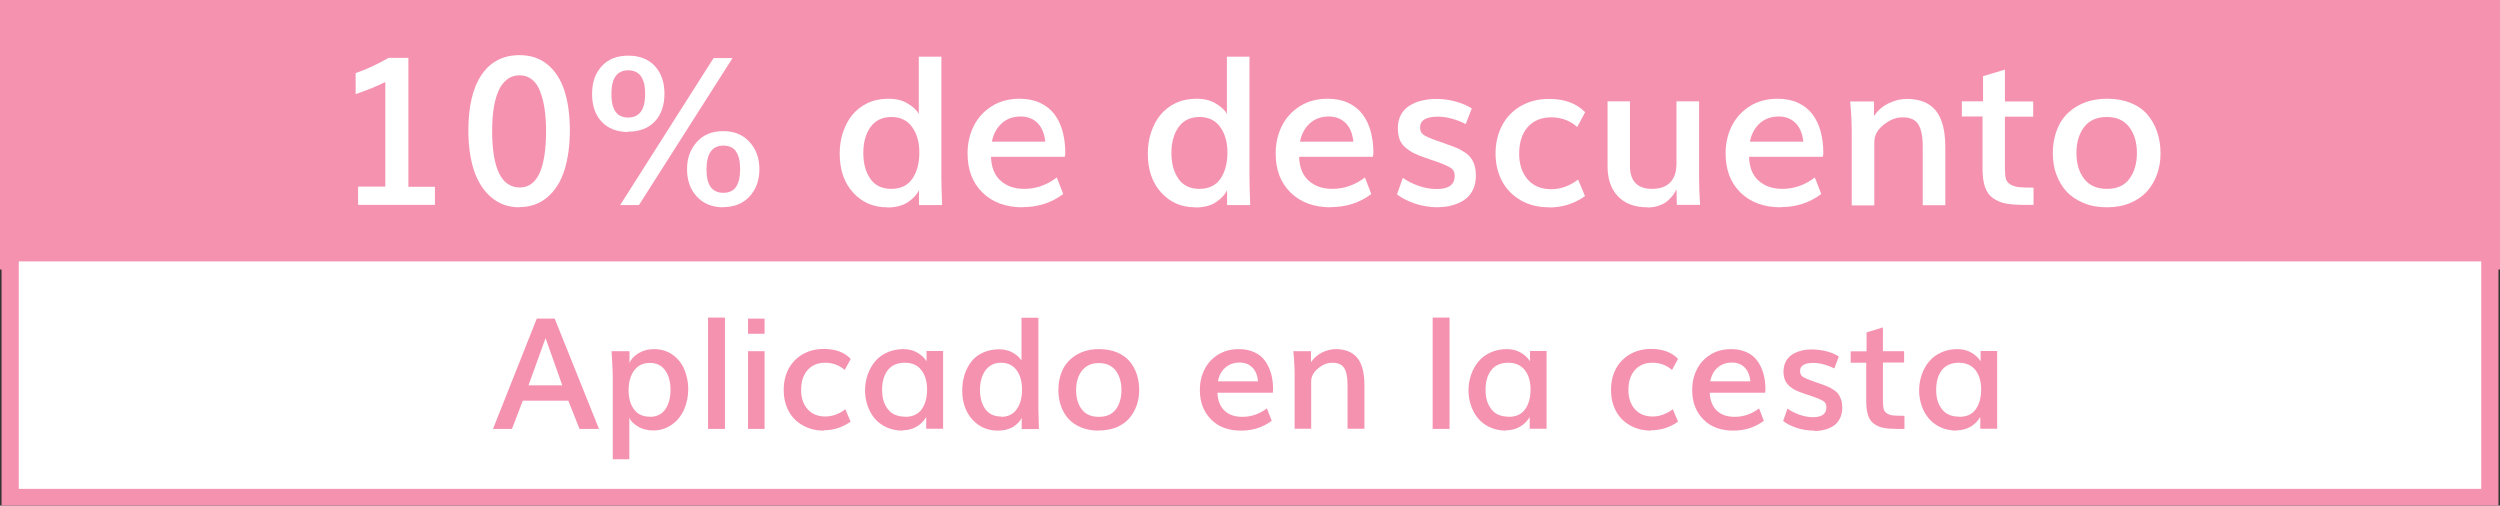 <?xml version="1.0" encoding="UTF-8"?>
<svg id="Camada_1" data-name="Camada 1" xmlns="http://www.w3.org/2000/svg" viewBox="0 0 145.08 29.34">
  <rect x="0" y="0" width="145.08" height="29.34" fill="#333333" stroke="none"/>
  <defs>
    <style>
      .cls-1, .cls-2 {
        fill: #f592b0;
      }

      .cls-3, .cls-4 {
        fill: #fff;
      }

      .cls-4, .cls-2 {
        stroke: #f592b0;
        stroke-miterlimit: 10;
      }
    </style>
  </defs>
  <rect class="cls-2" x=".09" y=".14" width="144.9" height="15"/>
  <rect class="cls-4" x=".59" y="14.67" width="143.9" height="14.2"/>
  <g>
    <path class="cls-3" d="m20.78,11.9v-1.07h1.58v-6.07c-.44.22-1.01.46-1.72.7v-1.22c.62-.21,1.26-.51,1.91-.88h1.15v7.48h1.54v1.05h-4.46Z"/>
    <path class="cls-3" d="m30.14,12.03c-.63,0-1.17-.19-1.62-.57s-.79-.9-1.01-1.56-.33-1.44-.33-2.33c0-1.38.25-2.46.76-3.22s1.25-1.15,2.21-1.15c.64,0,1.18.18,1.62.54s.77.87.98,1.51.32,1.42.32,2.31-.11,1.67-.32,2.33-.54,1.18-.99,1.56-.99.57-1.63.57Zm.02-1.15c1.02,0,1.53-1.1,1.53-3.29,0-.45-.03-.86-.08-1.23s-.14-.71-.25-1.02-.27-.55-.48-.72-.45-.25-.73-.25-.54.09-.75.26-.38.41-.5.71-.21.64-.26,1.01-.08.78-.08,1.23c0,2.2.54,3.3,1.61,3.3Z"/>
    <path class="cls-3" d="m36.46,7.66c-.65,0-1.17-.2-1.54-.59s-.56-.93-.56-1.62.19-1.2.56-1.61.89-.61,1.54-.61,1.17.2,1.54.6.56.94.56,1.61-.19,1.22-.56,1.61-.89.59-1.54.59Zm0-.84c.65,0,.98-.46.98-1.37s-.33-1.37-.98-1.37-.98.46-.98,1.37c0,.46.08.8.24,1.03s.41.34.74.34Zm-.47,5.08l5.42-8.53h1.1l-5.43,8.53h-1.08Zm5.98.13c-.64,0-1.15-.21-1.53-.62s-.57-.94-.57-1.59.19-1.15.57-1.58.89-.63,1.53-.63,1.15.21,1.53.63.57.95.57,1.58-.19,1.17-.57,1.58-.89.62-1.53.62Zm0-.84c.33,0,.58-.11.74-.34s.24-.57.24-1.03-.08-.79-.23-1.02-.4-.35-.74-.35c-.65,0-.98.46-.98,1.38,0,.46.08.8.24,1.02s.41.34.74.34Z"/>
    <path class="cls-3" d="m51.48,12.03c-.79,0-1.45-.28-1.97-.85s-.78-1.32-.78-2.26c0-.45.06-.86.19-1.24s.3-.72.54-1.01.53-.52.89-.69.77-.25,1.22-.25c.43,0,.8.09,1.11.28s.52.38.64.6v-3.32h1.31v7.03c0,.18.01.71.04,1.58h-1.34v-.86c-.12.25-.33.48-.64.69s-.72.31-1.21.31Zm.24-1.07c.54,0,.95-.19,1.22-.58s.41-.9.41-1.52-.14-1.1-.42-1.49-.68-.58-1.2-.58-.93.19-1.21.58-.42.89-.42,1.51.14,1.11.41,1.5.68.58,1.21.58Z"/>
    <path class="cls-3" d="m59.35,12.03c-.98,0-1.76-.29-2.34-.86s-.86-1.33-.86-2.27c0-.58.12-1.11.36-1.59s.59-.86,1.05-1.15,1-.43,1.61-.43c.45,0,.85.08,1.19.24s.62.38.83.66.37.61.47.98.16.78.16,1.22c0,.08,0,.17-.03.27h-4.28c.02.62.21,1.08.56,1.39s.8.47,1.37.47c.68,0,1.31-.22,1.89-.66l.37.96c-.68.51-1.46.76-2.36.76Zm-1.8-3.81h3.11c-.05-.47-.2-.83-.45-1.08s-.58-.38-.97-.38c-.44,0-.81.13-1.1.39s-.49.62-.58,1.07Z"/>
    <path class="cls-3" d="m69.36,12.03c-.79,0-1.45-.28-1.97-.85s-.78-1.32-.78-2.26c0-.45.06-.86.19-1.24s.3-.72.54-1.01.53-.52.89-.69.77-.25,1.22-.25c.43,0,.8.09,1.11.28s.52.38.64.6v-3.32h1.31v7.03c0,.18.01.71.04,1.58h-1.34v-.86c-.12.25-.33.48-.64.69s-.72.31-1.21.31Zm.24-1.07c.54,0,.95-.19,1.22-.58s.41-.9.41-1.52-.14-1.1-.42-1.49-.68-.58-1.2-.58-.93.19-1.21.58-.42.89-.42,1.51.14,1.11.41,1.5.68.58,1.21.58Z"/>
    <path class="cls-3" d="m77.23,12.03c-.98,0-1.76-.29-2.34-.86s-.86-1.33-.86-2.27c0-.58.12-1.11.36-1.59s.59-.86,1.05-1.15,1-.43,1.61-.43c.45,0,.85.08,1.19.24s.62.38.83.66.37.61.47.98.16.78.16,1.22c0,.08,0,.17-.03.27h-4.28c.02.62.21,1.08.56,1.39s.8.47,1.37.47c.68,0,1.31-.22,1.89-.66l.37.96c-.68.51-1.46.76-2.36.76Zm-1.8-3.81h3.11c-.05-.47-.2-.83-.45-1.08s-.58-.38-.97-.38c-.44,0-.81.13-1.1.39s-.49.62-.58,1.07Z"/>
    <path class="cls-3" d="m83.49,12.03c-.52,0-1-.08-1.42-.23s-.75-.32-1-.52l.34-.96c.24.18.54.33.9.46s.72.19,1.07.19c.7,0,1.04-.26,1.04-.77,0-.2-.07-.35-.22-.45s-.45-.24-.92-.4l-.56-.19c-.27-.09-.48-.18-.65-.26s-.33-.19-.49-.32-.28-.29-.35-.47-.11-.41-.11-.67c0-.3.06-.56.18-.78s.29-.4.5-.53.44-.23.7-.29.53-.1.81-.1c.41,0,.79.05,1.16.15s.68.24.94.4l-.35.91c-.21-.11-.46-.21-.76-.3s-.59-.13-.85-.13c-.69,0-1.04.21-1.04.62,0,.19.06.33.18.42s.39.21.81.36c.02,0,.11.04.29.1s.28.1.3.11c.23.08.41.15.56.21s.29.15.45.25.27.21.36.33.16.26.21.43.08.37.08.59c0,.33-.06.61-.19.86s-.3.43-.51.57-.44.23-.69.3-.5.1-.77.1Z"/>
    <path class="cls-3" d="m89.89,12.03c-.63,0-1.19-.14-1.66-.42s-.84-.66-1.08-1.13-.36-.99-.36-1.57c0-.61.13-1.15.38-1.63s.62-.86,1.09-1.13,1.02-.41,1.64-.41c.89,0,1.59.26,2.09.77l-.46.86c-.43-.38-.93-.56-1.51-.56s-1.03.19-1.36.56-.5.89-.5,1.55c0,.62.17,1.12.5,1.5s.79.56,1.37.56c.54,0,1.06-.19,1.55-.56l.4.96c-.62.44-1.31.66-2.09.66Z"/>
    <path class="cls-3" d="m95.61,12.03c-.75,0-1.33-.22-1.73-.65s-.59-1.01-.59-1.73v-3.77h1.3v3.76c0,.44.11.77.33.99s.53.33.94.33c.47,0,.82-.12,1.07-.38s.36-.62.36-1.11v-3.59h1.31v4.44c0,.5.02,1.02.06,1.57h-1.35l-.02-.91c-.05.11-.11.22-.19.33s-.19.22-.32.34-.3.21-.5.28-.42.11-.66.11Z"/>
    <path class="cls-3" d="m103.34,12.03c-.98,0-1.76-.29-2.34-.86s-.86-1.33-.86-2.27c0-.58.12-1.11.36-1.59s.59-.86,1.05-1.15,1-.43,1.61-.43c.45,0,.85.08,1.19.24s.62.38.83.66.37.61.47.98.16.78.16,1.22c0,.08,0,.17-.03.27h-4.28c.02.62.21,1.08.56,1.39s.8.47,1.37.47c.68,0,1.31-.22,1.89-.66l.37.96c-.68.51-1.46.76-2.36.76Zm-1.8-3.81h3.11c-.05-.47-.2-.83-.45-1.08s-.58-.38-.97-.38c-.44,0-.81.13-1.1.39s-.49.62-.58,1.07Z"/>
    <path class="cls-3" d="m107.46,11.9v-3.97c0-.36,0-.71-.02-1.05s-.03-.59-.05-.75l-.02-.24h1.38v.85c.21-.32.49-.57.84-.74s.71-.26,1.07-.26c.74,0,1.3.22,1.67.67s.56,1.15.56,2.13v3.37h-1.31v-3.41c0-.59-.09-1.02-.26-1.29s-.48-.4-.92-.4c-.38,0-.74.15-1.1.44s-.53.62-.53,1v3.67h-1.31Z"/>
    <path class="cls-3" d="m118.02,11.89h-.56c-.43,0-.78-.03-1.06-.08s-.52-.16-.74-.31-.37-.37-.47-.66-.14-.65-.14-1.1v-2.98h-1.2v-.88h1.23v-1.46l1.27-.38v1.85h1.64v.88h-1.64v3.05c0,.25.02.44.06.57s.13.24.27.32.3.13.49.15.47.03.84.03v1.01Z"/>
    <path class="cls-3" d="m122.27,12.03c-.5,0-.96-.08-1.36-.25s-.73-.39-.99-.67-.45-.62-.59-.99-.2-.79-.2-1.23c0-.6.12-1.14.35-1.61s.59-.85,1.08-1.13,1.06-.42,1.72-.42c.51,0,.96.08,1.36.24s.72.38.97.67.44.62.57,1,.2.8.2,1.26-.07.84-.2,1.21-.33.71-.58.99-.58.51-.98.68-.85.25-1.34.25Zm0-1.07c.58,0,1.01-.19,1.3-.58s.44-.89.44-1.5-.15-1.12-.45-1.51-.73-.58-1.3-.58-1.01.19-1.31.58-.45.89-.45,1.51.15,1.11.45,1.5.74.58,1.32.58Z"/>
  </g>
  <g>
    <path class="cls-1" d="m28.61,24.89l2.54-6.4h1.04l2.57,6.4h-1.13l-.65-1.64h-2.64l-.63,1.64h-1.1Zm2.06-2.53h1.96c-.27-.77-.59-1.68-.97-2.74-.44,1.22-.77,2.13-.99,2.74Z"/>
    <path class="cls-1" d="m35.56,26.67v-4.87c0-.17-.02-.64-.07-1.42h1.04v.7c.06-.2.22-.38.49-.56.27-.17.58-.26.93-.26.4,0,.75.1,1.06.31.3.21.54.49.69.84s.24.74.24,1.16-.08.83-.24,1.19c-.16.36-.39.66-.71.88-.31.22-.67.34-1.08.34-.35,0-.65-.08-.92-.25s-.42-.33-.47-.51v2.43h-.98Zm2.15-2.48c.4,0,.7-.15.9-.44.2-.29.3-.67.3-1.13s-.1-.84-.31-1.13c-.21-.29-.5-.43-.89-.43s-.7.15-.91.44-.32.67-.32,1.14.1.83.31,1.11c.21.29.51.43.91.43Z"/>
    <path class="cls-1" d="m41.09,24.89v-6.46h.98v6.46h-.98Z"/>
    <path class="cls-1" d="m43.41,24.89v-4.51h.96v4.51h-.96Zm0-5.52v-.88h.96v.88h-.96Z"/>
    <path class="cls-1" d="m47.81,24.99c-.47,0-.89-.11-1.25-.32-.36-.21-.63-.49-.81-.85s-.27-.74-.27-1.18c0-.46.09-.87.28-1.23.19-.36.46-.64.82-.85.36-.21.77-.31,1.23-.31.67,0,1.19.19,1.56.58l-.35.64c-.32-.28-.7-.42-1.13-.42s-.77.14-1.02.42c-.25.28-.38.67-.38,1.16,0,.47.13.84.38,1.12s.59.42,1.03.42c.4,0,.79-.14,1.16-.42l.3.72c-.46.33-.99.5-1.57.5Z"/>
    <path class="cls-1" d="m52.38,24.99c-.35,0-.67-.07-.95-.2s-.51-.31-.69-.53-.31-.47-.4-.74c-.09-.27-.14-.56-.14-.86s.05-.62.15-.91c.1-.29.24-.54.42-.76s.41-.4.7-.53c.28-.13.6-.2.94-.2.3,0,.57.06.8.19.23.13.42.3.56.51v-.59h.96v4.51h-.98v-.68c-.13.23-.32.42-.56.56s-.5.21-.81.21Zm.14-.8c.43,0,.75-.14.96-.43.21-.29.32-.67.32-1.15s-.11-.84-.33-1.13-.54-.43-.96-.43-.77.14-.99.43c-.22.29-.33.66-.33,1.14s.11.84.34,1.13c.22.29.56.43,1,.43Z"/>
    <path class="cls-1" d="m57.91,24.99c-.59,0-1.09-.21-1.48-.64-.39-.43-.59-.99-.59-1.69,0-.33.05-.64.14-.93s.23-.54.4-.76c.17-.22.4-.39.67-.51.27-.12.58-.19.92-.19.32,0,.6.07.83.21.23.14.39.29.48.45v-2.49h.98v5.27c0,.13.01.53.03,1.19h-1v-.65c-.09.19-.25.36-.48.51s-.54.23-.91.23Zm.18-.8c.4,0,.71-.15.91-.44.21-.29.31-.67.31-1.14s-.1-.83-.31-1.12-.51-.44-.9-.44-.7.15-.91.44-.32.67-.32,1.13.1.83.31,1.12.51.43.91.43Z"/>
    <path class="cls-1" d="m63.77,24.99c-.38,0-.72-.06-1.02-.18-.3-.12-.55-.29-.74-.5s-.34-.46-.44-.75c-.1-.28-.15-.59-.15-.92,0-.45.09-.85.26-1.21.18-.35.44-.63.81-.85.36-.21.79-.32,1.29-.32.38,0,.72.06,1.02.18s.54.29.73.5c.19.21.33.47.43.75.1.29.15.6.15.94s-.05.63-.15.91c-.1.28-.25.53-.44.75-.19.21-.43.38-.73.51-.3.12-.64.18-1.01.18Zm0-.8c.43,0,.76-.14.98-.43.22-.29.33-.67.33-1.12s-.11-.84-.33-1.13-.55-.44-.98-.44-.75.15-.98.44-.34.67-.34,1.13.11.83.33,1.12.55.43.99.43Z"/>
    <path class="cls-1" d="m72.03,24.99c-.74,0-1.32-.21-1.75-.65s-.65-1-.65-1.71c0-.44.09-.83.27-1.19s.44-.64.79-.86c.35-.22.75-.32,1.21-.32.34,0,.63.06.89.18.26.12.47.28.62.5.16.21.27.46.35.73.08.28.12.58.12.92,0,.06,0,.13-.02.2h-3.21c.02.46.16.81.42,1.05s.6.35,1.03.35c.51,0,.98-.16,1.42-.49l.28.72c-.51.38-1.1.57-1.77.57Zm-1.35-2.86h2.33c-.04-.35-.15-.63-.34-.81-.19-.19-.43-.28-.73-.28-.33,0-.61.1-.83.29-.22.19-.37.46-.43.8Z"/>
    <path class="cls-1" d="m75.13,24.89v-2.98c0-.27,0-.54-.02-.79s-.02-.44-.04-.56l-.02-.18h1.03v.64c.16-.24.37-.42.63-.56.27-.13.54-.2.8-.2.56,0,.97.17,1.25.5s.42.87.42,1.59v2.53h-.98v-2.56c0-.45-.07-.77-.2-.97-.13-.2-.36-.3-.69-.3-.28,0-.56.11-.82.33-.26.22-.4.47-.4.75v2.75h-.98Z"/>
    <path class="cls-1" d="m83.14,24.89v-6.46h.98v6.46h-.98Z"/>
    <path class="cls-1" d="m87.4,24.99c-.35,0-.67-.07-.95-.2s-.51-.31-.69-.53-.31-.47-.4-.74c-.09-.27-.14-.56-.14-.86s.05-.62.15-.91c.1-.29.24-.54.42-.76s.41-.4.7-.53c.28-.13.6-.2.94-.2.3,0,.57.06.8.19.23.13.42.3.56.51v-.59h.96v4.51h-.98v-.68c-.13.23-.32.42-.56.56-.24.14-.5.21-.81.21Zm.14-.8c.43,0,.75-.14.96-.43.21-.29.32-.67.32-1.15s-.11-.84-.33-1.13c-.22-.28-.54-.43-.96-.43s-.77.14-.99.43c-.22.29-.33.66-.33,1.14s.11.84.34,1.13c.22.29.56.43,1,.43Z"/>
    <path class="cls-1" d="m95.82,24.99c-.47,0-.89-.11-1.25-.32-.36-.21-.63-.49-.81-.85s-.27-.74-.27-1.18c0-.46.09-.87.28-1.23.19-.36.46-.64.82-.85.36-.21.77-.31,1.23-.31.67,0,1.19.19,1.56.58l-.35.64c-.32-.28-.7-.42-1.13-.42s-.77.14-1.02.42c-.25.28-.38.67-.38,1.16,0,.47.13.84.38,1.12s.59.42,1.03.42c.4,0,.79-.14,1.17-.42l.3.72c-.46.33-.99.5-1.57.5Z"/>
    <path class="cls-1" d="m100.6,24.99c-.74,0-1.32-.21-1.75-.65-.43-.43-.65-1-.65-1.71,0-.44.09-.83.27-1.19s.44-.64.79-.86c.35-.22.75-.32,1.21-.32.34,0,.63.06.89.18.26.12.47.28.62.5.16.21.27.46.35.73.08.28.12.58.12.92,0,.06,0,.13-.02.2h-3.21c.02.46.16.81.42,1.05s.6.35,1.03.35c.51,0,.98-.16,1.41-.49l.28.72c-.51.38-1.1.57-1.77.57Zm-1.35-2.86h2.33c-.04-.35-.15-.63-.34-.81-.19-.19-.43-.28-.73-.28-.33,0-.61.1-.83.29-.22.19-.37.46-.43.8Z"/>
    <path class="cls-1" d="m105.29,24.99c-.39,0-.75-.06-1.06-.17s-.57-.24-.75-.39l.25-.72c.18.13.4.25.68.35s.54.15.8.15c.52,0,.78-.19.78-.58,0-.15-.05-.26-.16-.34-.11-.08-.34-.18-.69-.3l-.42-.14c-.2-.07-.36-.13-.49-.19s-.25-.14-.37-.24-.21-.22-.27-.36c-.06-.14-.09-.31-.09-.5,0-.22.05-.42.14-.59.09-.17.21-.3.37-.4.16-.1.33-.17.52-.22.19-.05.39-.07.61-.07.3,0,.59.04.87.11s.51.18.7.3l-.26.69c-.16-.08-.35-.16-.57-.22-.23-.07-.44-.1-.64-.1-.52,0-.78.16-.78.47,0,.14.05.25.14.32.09.07.29.16.61.27.01,0,.08.03.22.08.13.05.21.07.23.08.17.06.31.11.42.16.11.05.22.11.34.19.12.08.21.16.27.25s.12.2.16.33c.04.13.06.28.06.44,0,.25-.05.46-.14.64-.09.18-.22.33-.38.43-.16.1-.33.18-.52.22-.18.05-.38.07-.58.07Z"/>
    <path class="cls-1" d="m110.53,24.89h-.42c-.32,0-.59-.02-.8-.06s-.39-.12-.55-.23c-.16-.11-.28-.28-.35-.49-.07-.21-.11-.49-.11-.83v-2.23h-.9v-.66h.92v-1.1l.95-.29v1.38h1.23v.66h-1.23v2.29c0,.18.02.33.05.43.03.1.1.18.2.24.1.06.22.1.37.11.14.01.35.02.63.02v.76Z"/>
    <path class="cls-1" d="m113.55,24.99c-.35,0-.67-.07-.95-.2s-.51-.31-.69-.53-.31-.47-.4-.74c-.09-.27-.14-.56-.14-.86s.05-.62.15-.91c.1-.29.24-.54.42-.76s.41-.4.7-.53c.28-.13.6-.2.94-.2.3,0,.57.06.8.19.23.13.42.3.56.51v-.59h.96v4.51h-.98v-.68c-.14.23-.32.42-.56.56-.24.14-.5.21-.81.21Zm.14-.8c.43,0,.75-.14.96-.43.21-.29.32-.67.32-1.15s-.11-.84-.33-1.13c-.22-.28-.54-.43-.96-.43s-.77.14-.99.43c-.22.29-.33.66-.33,1.14s.11.84.34,1.13c.22.29.56.43,1,.43Z"/>
  </g>
</svg>